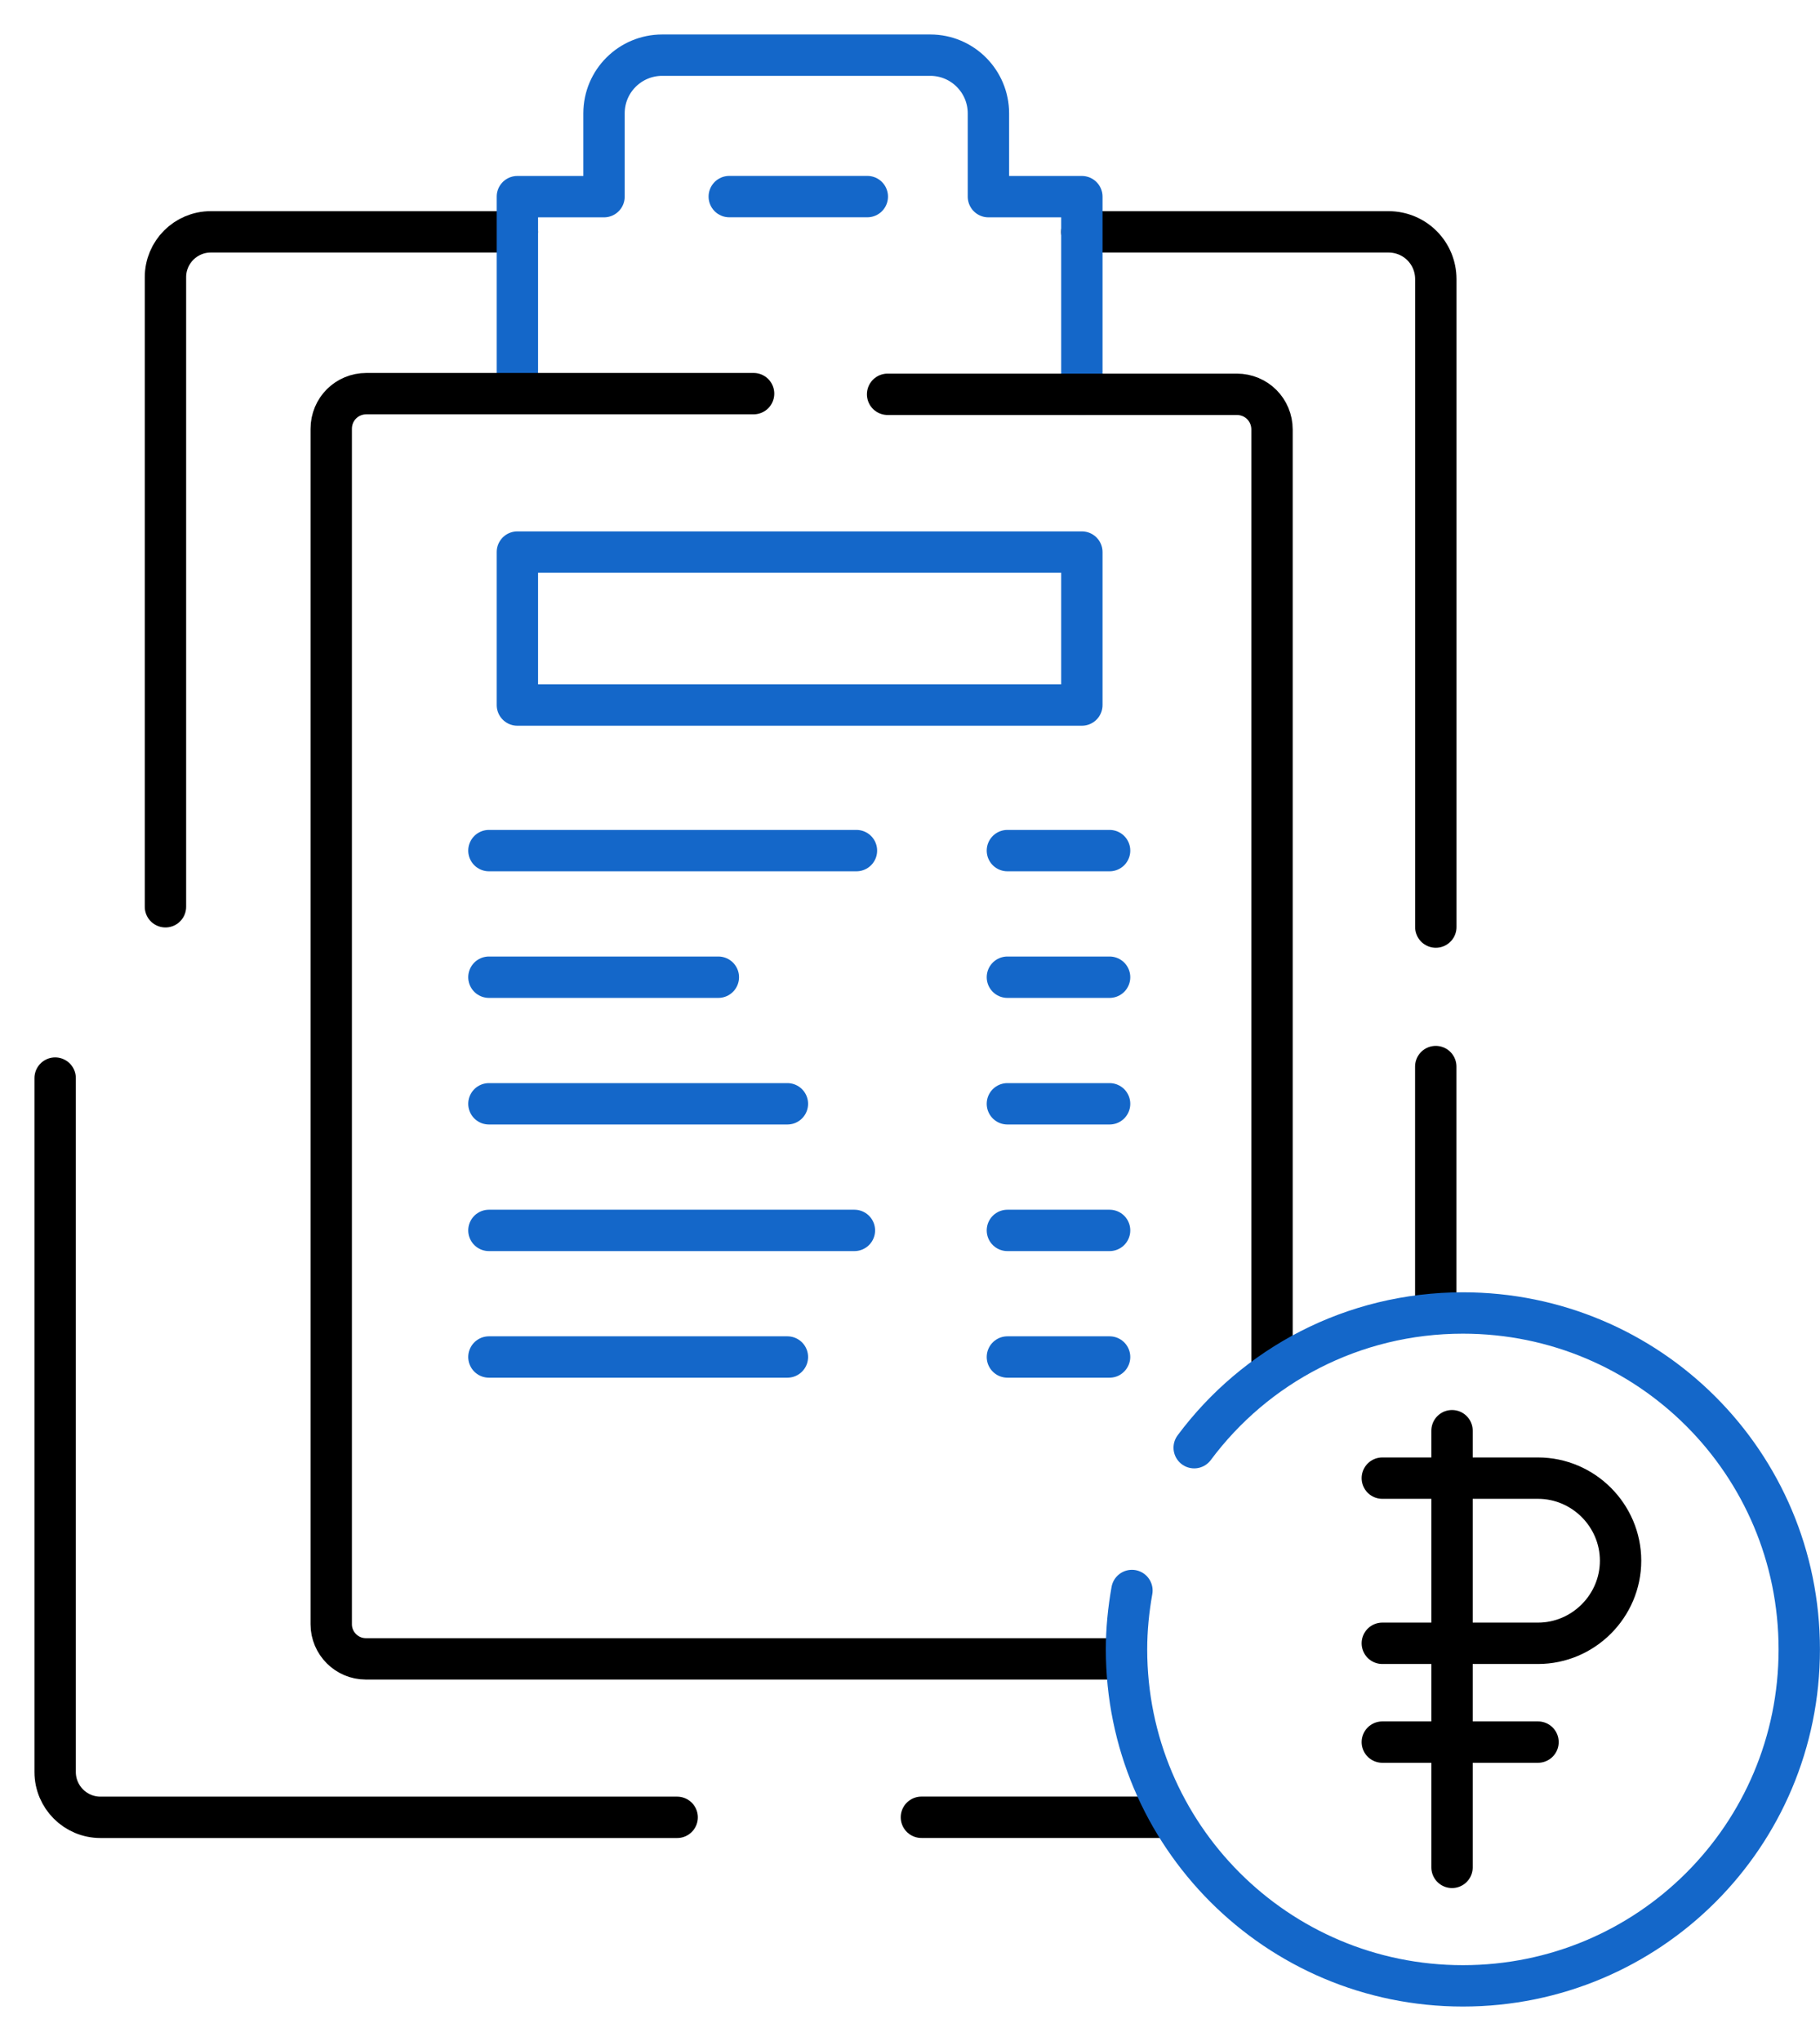 <svg width="33" height="37" viewBox="0 0 33 37" fill="none" xmlns="http://www.w3.org/2000/svg">
<path d="M26.328 33.852V25.936" stroke="black" stroke-width="0.75" stroke-linecap="round" stroke-linejoin="round"/>
<path d="M25.064 26.796H27.887C28.709 26.796 29.384 27.471 29.384 28.293C29.384 29.115 28.709 29.79 27.887 29.79H25.064" stroke="black" stroke-width="0.75" stroke-linecap="round" stroke-linejoin="round"/>
<path d="M25.064 31.581H27.887" stroke="black" stroke-width="0.75" stroke-linecap="round" stroke-linejoin="round"/>
<path d="M19.616 10.008H9.381V12.781H19.616V10.008Z" stroke="#1467C9" stroke-width="0.75" stroke-linecap="round" stroke-linejoin="round"/>
<path d="M8.865 15.42H15.529" stroke="#1467C9" stroke-width="0.75" stroke-linecap="round" stroke-linejoin="round"/>
<path d="M18.266 15.42H20.119" stroke="#1467C9" stroke-width="0.75" stroke-linecap="round" stroke-linejoin="round"/>
<path d="M8.865 17.715H13.025" stroke="#1467C9" stroke-width="0.75" stroke-linecap="round" stroke-linejoin="round"/>
<path d="M18.266 17.715H20.119" stroke="#1467C9" stroke-width="0.75" stroke-linecap="round" stroke-linejoin="round"/>
<path d="M8.865 20.01H14.277" stroke="#1467C9" stroke-width="0.75" stroke-linecap="round" stroke-linejoin="round"/>
<path d="M18.266 20.01H20.119" stroke="#1467C9" stroke-width="0.75" stroke-linecap="round" stroke-linejoin="round"/>
<path d="M8.865 24.6H14.277" stroke="#1467C9" stroke-width="0.75" stroke-linecap="round" stroke-linejoin="round"/>
<path d="M18.266 24.6H20.119" stroke="#1467C9" stroke-width="0.75" stroke-linecap="round" stroke-linejoin="round"/>
<path d="M8.865 22.305H15.492" stroke="#1467C9" stroke-width="0.75" stroke-linecap="round" stroke-linejoin="round"/>
<path d="M18.266 22.305H20.119" stroke="#1467C9" stroke-width="0.75" stroke-linecap="round" stroke-linejoin="round"/>
<path d="M13.223 3.564H15.726" stroke="#1467C9" stroke-width="0.75" stroke-linecap="round" stroke-linejoin="round"/>
<path d="M16.707 32.944H21.064" stroke="black" stroke-width="0.75" stroke-linecap="round" stroke-linejoin="round"/>
<path d="M1 19.544V32.123C1 32.577 1.368 32.945 1.822 32.945H12.278" stroke="black" stroke-width="0.75" stroke-linecap="round" stroke-linejoin="round"/>
<path d="M9.381 4.203H3.822C3.368 4.203 3 4.571 3 5.025V16.438" stroke="black" stroke-width="0.75" stroke-linecap="round" stroke-linejoin="round"/>
<path d="M26.033 19.335V23.802" stroke="black" stroke-width="0.75" stroke-linecap="round" stroke-linejoin="round"/>
<path d="M19.615 4.203H25.174C25.653 4.203 26.034 4.584 26.034 5.062V16.806" stroke="black" stroke-width="0.75" stroke-linecap="round" stroke-linejoin="round"/>
<path d="M9.381 7.136V3.565H10.952V2.055C10.952 1.466 11.43 1 12.007 1H16.867C17.456 1 17.922 1.479 17.922 2.055V3.565H19.616V7.148" stroke="#1467C9" stroke-width="0.75" stroke-linecap="round" stroke-linejoin="round"/>
<path d="M13.664 7.136H6.644C6.288 7.136 6.006 7.418 6.006 7.774V29.446C6.006 29.79 6.288 30.072 6.632 30.072H20.291" stroke="black" stroke-width="0.75" stroke-linecap="round" stroke-linejoin="round"/>
<path d="M23.064 24.869V7.787C23.064 7.431 22.782 7.148 22.426 7.148H16.094" stroke="black" stroke-width="0.75" stroke-linecap="round" stroke-linejoin="round"/>
<path d="M20.524 28.833C20.463 29.177 20.426 29.533 20.426 29.901C20.426 33.264 23.15 36 26.525 36C29.9 36 32.624 33.276 32.624 29.901C32.624 26.526 29.9 23.802 26.525 23.802C24.525 23.802 22.758 24.759 21.653 26.244" stroke="#1467C9" stroke-width="0.75" stroke-linecap="round" stroke-linejoin="round"/>
</svg>
